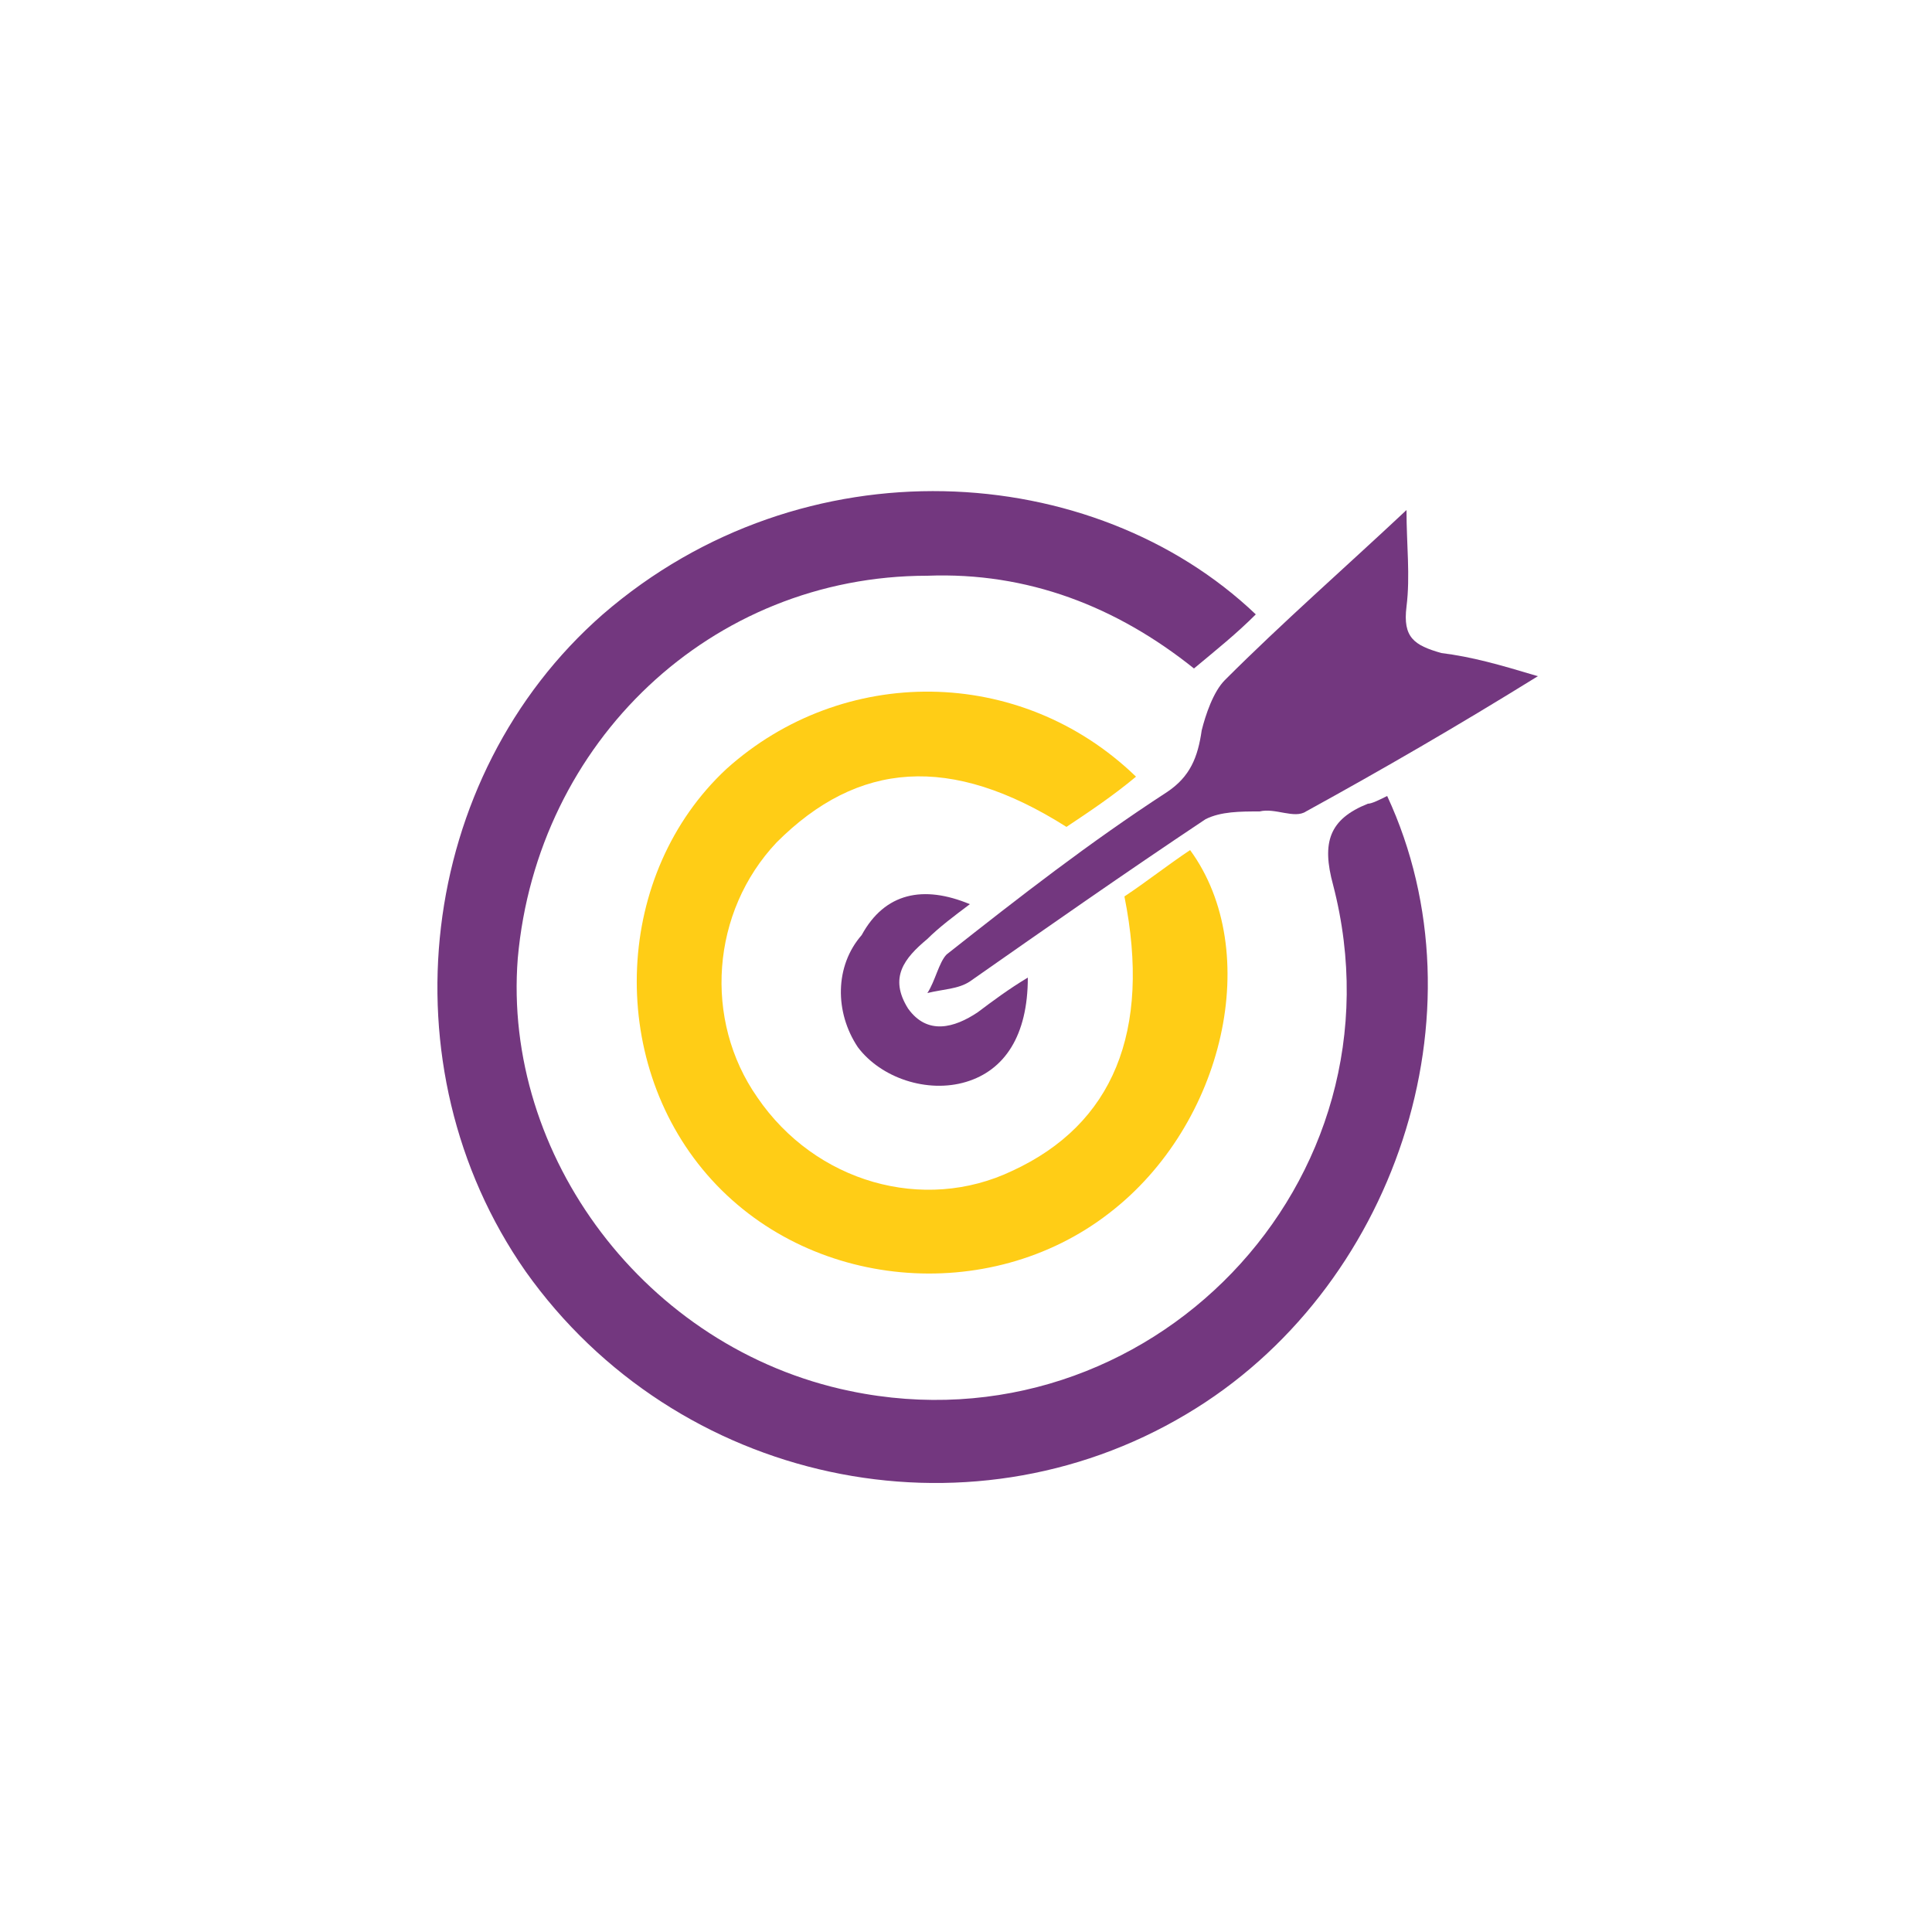 <?xml version="1.0" encoding="utf-8"?>
<!-- Generator: Adobe Illustrator 19.0.0, SVG Export Plug-In . SVG Version: 6.00 Build 0)  -->
<svg version="1.1" id="Livello_1" xmlns="http://www.w3.org/2000/svg" xmlns:xlink="http://www.w3.org/1999/xlink" x="0px" y="0px"
	 viewBox="0 0 50 50" style="enable-background:new 0 0 50 50;" xml:space="preserve">
<style type="text/css">
	.st0{fill:#73377F;}
	.st1{fill:#FFCD16;}
</style>
<g id="XMLID_1549_">
	<path id="XMLID_1553_" class="st0" d="M35.9,20.6c2.6,5.6,0.2,12.8-5.2,16c-5.7,3.4-13.2,1.8-17.1-3.7c-3.7-5.3-2.8-12.8,2-17
		c5.2-4.5,12.7-4,16.9,0c-0.5,0.5-1,0.9-1.6,1.4c-2-1.6-4.3-2.5-6.9-2.4c-5.6,0-10.1,4.3-10.6,9.9C13,29.9,16.7,34.9,22,36
		c7.7,1.6,14.5-5.4,12.5-13.1c-0.3-1.1-0.1-1.7,0.9-2.1C35.5,20.8,35.7,20.7,35.9,20.6z"/>
	<path id="XMLID_1552_" class="st1" d="M29.4,20.1c-0.6,0.5-1.2,0.9-1.8,1.3c-3-1.9-5.4-1.7-7.5,0.4c-1.7,1.8-1.9,4.6-0.5,6.6
		c1.5,2.2,4.3,3,6.6,1.9c2.6-1.2,3.6-3.6,2.9-7.1c0.6-0.4,1.1-0.8,1.7-1.2c1.9,2.6,0.9,7.1-2.1,9.4c-3.1,2.4-7.8,2-10.4-1
		c-2.6-3-2.4-7.8,0.5-10.5C21.8,17.2,26.4,17.2,29.4,20.1z"/>
	<path id="XMLID_1551_" class="st0" d="M36.4,13.2c0,0.9,0.1,1.7,0,2.5c-0.1,0.8,0.2,1,0.9,1.2c0.8,0.1,1.5,0.3,2.5,0.6
		c-2.1,1.3-4,2.4-6,3.5c-0.3,0.2-0.8-0.1-1.2,0c-0.5,0-1,0-1.4,0.2c-2.1,1.4-4.1,2.8-6.1,4.2c-0.3,0.2-0.7,0.2-1.1,0.3
		c0.2-0.3,0.3-0.8,0.5-1c1.9-1.5,3.7-2.9,5.7-4.2c0.6-0.4,0.8-0.9,0.9-1.6c0.1-0.4,0.3-1,0.6-1.3C33.2,16.1,34.8,14.7,36.4,13.2z"/>
	<path id="XMLID_1550_" class="st0" d="M25.1,23.4c-0.4,0.3-0.8,0.6-1.1,0.9c-0.6,0.5-1,1-0.5,1.8c0.5,0.7,1.2,0.5,1.8,0.1
		c0.4-0.3,0.8-0.6,1.3-0.9c0,1.5-0.6,2.4-1.6,2.7c-1,0.3-2.2-0.1-2.8-0.9c-0.6-0.9-0.6-2.1,0.1-2.9C22.9,23.1,23.9,22.9,25.1,23.4z"
		/>
</g>
</svg>
